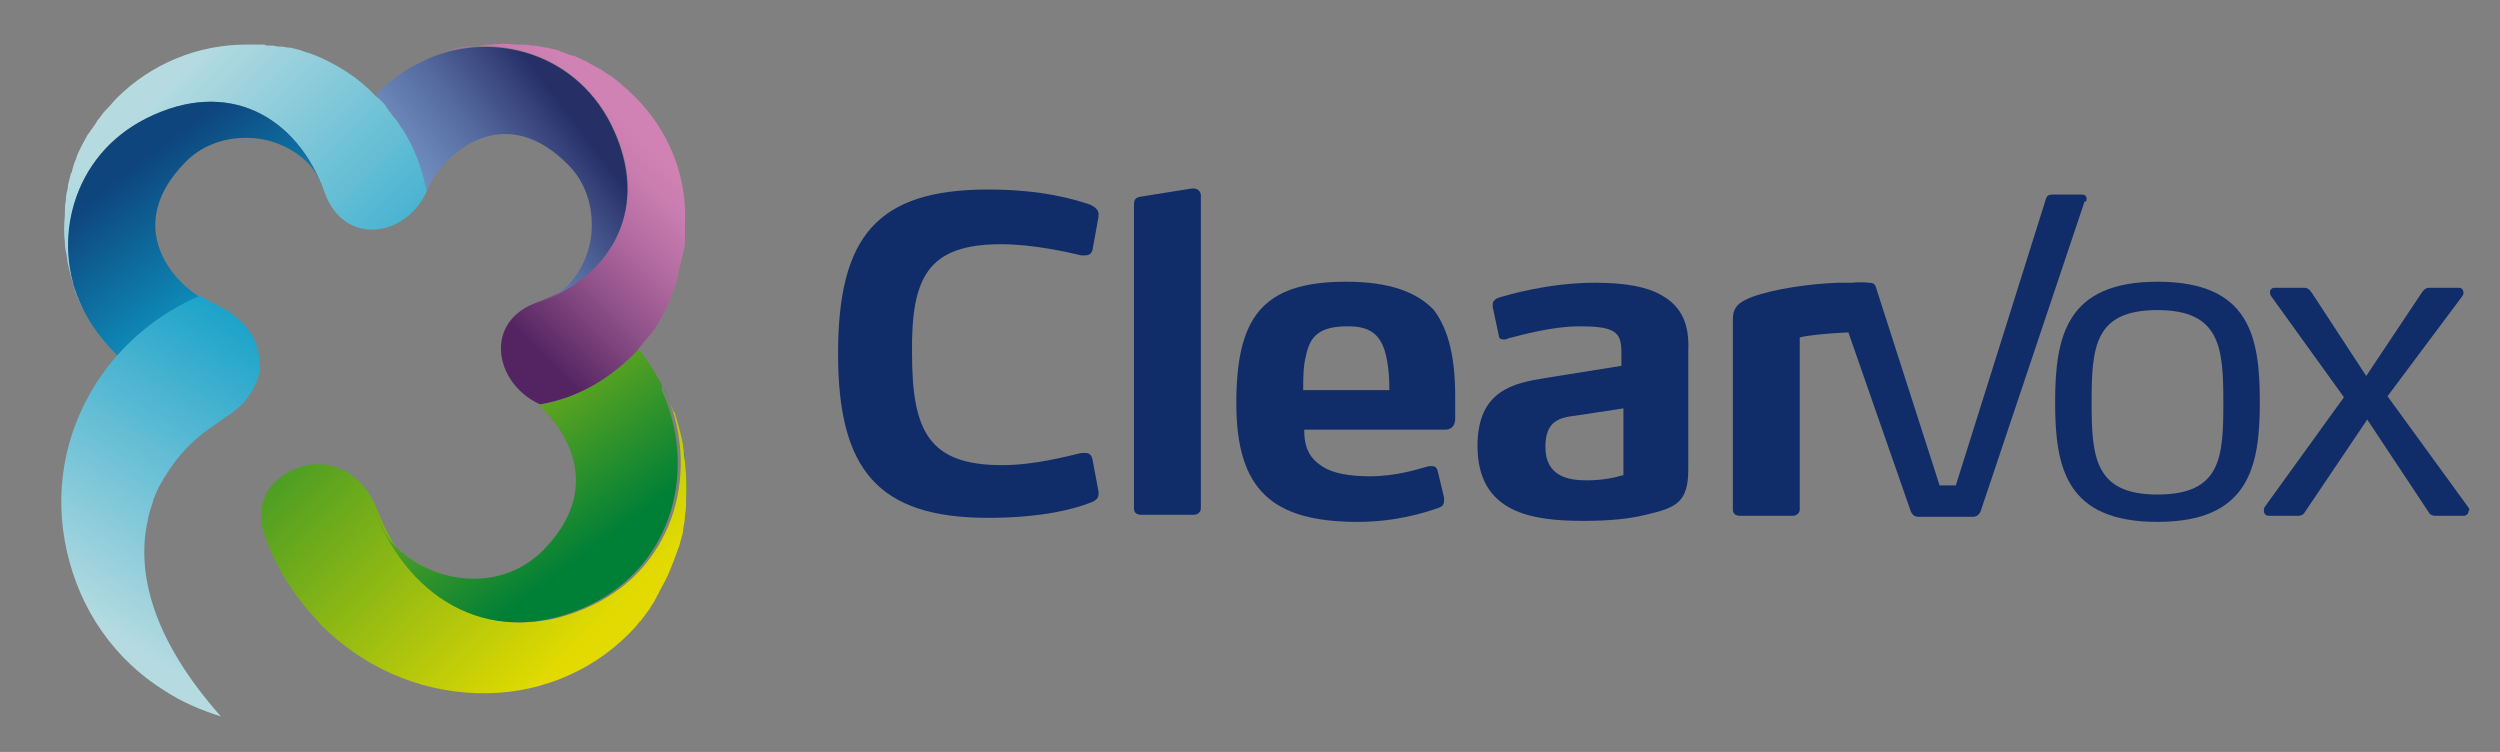
<svg xmlns="http://www.w3.org/2000/svg" xmlns:xlink="http://www.w3.org/1999/xlink" x="0px" y="0px"
	 viewBox="0 0 246.7 74.2" style="enable-background:new 0 0 246.7 74.2;" xml:space="preserve">
<rect x="0" y="0" width="246.7" height="74.2" fill="#808080" stroke="none"/>
<style type="text/css">
	.st0{fill:url(#SVGID_1_);}
	.st1{fill:url(#SVGID_00000013157442340996788800000009826637437431505798_);}
	.st2{fill:url(#SVGID_00000080199932450314254390000001865039008206859692_);}
	.st3{fill:url(#SVGID_00000127743159120518690340000005183259914518752663_);}
	.st4{fill:url(#SVGID_00000063634818642441203360000017717388418922243515_);}
	.st5{fill:url(#SVGID_00000163758555974652719510000006617396349673397928_);}
	.st6{fill:url(#SVGID_00000129904954555756043890000010362382337214702215_);}
	.st7{fill:url(#SVGID_00000098220772312413464160000000879759803390560183_);}
	.st8{fill:url(#SVGID_00000162312311833073286560000009007045386067694776_);}
	.st9{fill:url(#SVGID_00000000187404649208486010000016469828521118591155_);}
	.st10{fill:url(#SVGID_00000157302647889566260860000017741546920105941935_);}
	.st11{fill:url(#SVGID_00000092456772707784437990000004650074971766614175_);}
	.st12{fill:url(#SVGID_00000060724393786422432370000017044331504407370129_);}
	.st13{fill:url(#SVGID_00000127032911148799038660000010239527116885564078_);}
	.st14{fill:url(#SVGID_00000031917541815058861680000011108225705833426569_);}
	.st15{fill:url(#SVGID_00000019667492678339862770000013658420224756606886_);}
	.st16{fill:url(#SVGID_00000088120357651796183490000013252695468073076652_);}
	.st17{fill:url(#SVGID_00000115501123407258168000000012726876762119942536_);}
	.st18{fill:url(#SVGID_00000136385194084798229140000017705704485357020089_);}
	.st19{fill:url(#SVGID_00000148631884405577283280000013995422501485851009_);}
	.st20{fill:url(#SVGID_00000002358767808018589410000009935823608307654297_);}
	.st21{fill:url(#SVGID_00000057829750160780785320000003348406977382883238_);}
	.st22{fill:url(#SVGID_00000011001446692347216460000006816732268125802397_);}
	.st23{fill:url(#SVGID_00000005979578177462485860000013986739948527259312_);}
	.st24{fill:url(#SVGID_00000093135100372812731550000001908897784076722075_);}
	.st25{fill:url(#SVGID_00000103950154511866084430000017851625245078663844_);}
	.st26{fill:url(#SVGID_00000008835177548446019510000011021647962300629907_);}
	.st27{fill:url(#SVGID_00000101091756592002592890000013004654528958869139_);}
	.st28{fill:url(#SVGID_00000072247107872798373990000005078722846132272829_);}
	.st29{fill:url(#SVGID_00000113348961053095950350000011622021293380687781_);}
	.st30{fill:url(#SVGID_00000160159670138323051650000005576008190566133165_);}
	.st31{fill:url(#SVGID_00000022524383072113353520000014123735252890787773_);}
	.st32{fill:none;}
	.st33{fill:url(#SVGID_00000128483011231552407780000010978538274640816560_);}
	.st34{fill:url(#SVGID_00000165949995817935757780000005683088177261130902_);}
	.st35{fill:url(#SVGID_00000062183447187353697140000001694007061944042391_);}
	.st36{fill:url(#SVGID_00000144321799787953603190000017890041515798800517_);}
	.st37{fill:url(#SVGID_00000170968637050524831240000013332004400311119762_);}
	.st38{fill:#FFFFFF;}
	.st39{fill:url(#SVGID_00000026880797726279987450000014930124686290564538_);}
	.st40{fill:#102D69;}
</style>
<g>
	<g>
		<g>
			
				<linearGradient id="SVGID_1_" gradientUnits="userSpaceOnUse" x1="880.715" y1="4161.25" x2="884.577" y2="4133.391" gradientTransform="matrix(-0.835 0.835 -0.887 -0.887 4469.408 2977.623)">
				<stop  offset="0" style="stop-color:#E2DA00"/>
				<stop  offset="1" style="stop-color:#007F36"/>
			</linearGradient>
			<path class="st0" d="M67.3,52.3c-0.1,0.5-0.2,1-0.4,1.5C67.1,53.3,67.2,52.8,67.3,52.3z"/>
			
				<linearGradient id="SVGID_00000031905764483934705850000004024315229551087516_" gradientUnits="userSpaceOnUse" x1="885.495" y1="4162.17" x2="889.386" y2="4134.094" gradientTransform="matrix(-0.835 0.835 -0.887 -0.887 4469.408 2977.623)">
				<stop  offset="0" style="stop-color:#E2DA00"/>
				<stop  offset="1" style="stop-color:#007F36"/>
			</linearGradient>
			<path style="fill:url(#SVGID_00000031905764483934705850000004024315229551087516_);" d="M64.9,58.5c-0.2,0.4-0.5,0.8-0.7,1.2
				C64.4,59.3,64.7,58.9,64.9,58.5z"/>
			
				<linearGradient id="SVGID_00000014601294151541364750000011300144963860487870_" gradientUnits="userSpaceOnUse" x1="884.279" y1="4161.695" x2="888.135" y2="4133.878" gradientTransform="matrix(-0.835 0.835 -0.887 -0.887 4469.408 2977.623)">
				<stop  offset="0" style="stop-color:#E2DA00"/>
				<stop  offset="1" style="stop-color:#007F36"/>
			</linearGradient>
			<path style="fill:url(#SVGID_00000014601294151541364750000011300144963860487870_);" d="M65.7,57c-0.2,0.4-0.4,0.9-0.7,1.3
				C65.3,57.9,65.5,57.5,65.7,57z"/>
			
				<linearGradient id="SVGID_00000095306382079982901940000011824727915018915750_" gradientUnits="userSpaceOnUse" x1="879.652" y1="4161.182" x2="883.524" y2="4133.248" gradientTransform="matrix(-0.835 0.835 -0.887 -0.887 4469.408 2977.623)">
				<stop  offset="0" style="stop-color:#E2DA00"/>
				<stop  offset="1" style="stop-color:#007F36"/>
			</linearGradient>
			<path style="fill:url(#SVGID_00000095306382079982901940000011824727915018915750_);" d="M67.6,50.6c-0.1,0.5-0.1,1-0.2,1.5
				C67.4,51.6,67.5,51.1,67.6,50.6z"/>
			
				<linearGradient id="SVGID_00000160887981477264845670000011012402787423365033_" gradientUnits="userSpaceOnUse" x1="908.749" y1="4165.185" x2="912.62" y2="4137.253" gradientTransform="matrix(-0.835 0.835 -0.887 -0.887 4469.408 2977.623)">
				<stop  offset="0" style="stop-color:#E2DA00"/>
				<stop  offset="1" style="stop-color:#007F36"/>
			</linearGradient>
			<path style="fill:url(#SVGID_00000160887981477264845670000011012402787423365033_);" d="M31.5,61.5c-0.2-0.2-0.4-0.4-0.6-0.7
				C31.1,61.1,31.3,61.3,31.5,61.5z"/>
			
				<linearGradient id="SVGID_00000049922227069196065260000005370449193386489767_" gradientUnits="userSpaceOnUse" x1="878.744" y1="4160.969" x2="882.605" y2="4133.118" gradientTransform="matrix(-0.835 0.835 -0.887 -0.887 4469.408 2977.623)">
				<stop  offset="0" style="stop-color:#E2DA00"/>
				<stop  offset="1" style="stop-color:#007F36"/>
			</linearGradient>
			<path style="fill:url(#SVGID_00000049922227069196065260000005370449193386489767_);" d="M67.7,49.1c0,0.5-0.1,1-0.1,1.5
				C67.6,50.1,67.7,49.6,67.7,49.1z"/>
			
				<linearGradient id="SVGID_00000070078719047205417070000017255820156957646722_" gradientUnits="userSpaceOnUse" x1="875.412" y1="4160.498" x2="879.271" y2="4132.659" gradientTransform="matrix(-0.835 0.835 -0.887 -0.887 4469.408 2977.623)">
				<stop  offset="0" style="stop-color:#E2DA00"/>
				<stop  offset="1" style="stop-color:#007F36"/>
			</linearGradient>
			<path style="fill:url(#SVGID_00000070078719047205417070000017255820156957646722_);" d="M66.5,40.8c0.4,1,0.6,2.1,0.8,3.1
				C67.1,42.9,66.9,41.8,66.5,40.8z"/>
			
				<linearGradient id="SVGID_00000178188494057080659430000004360811085215827856_" gradientUnits="userSpaceOnUse" x1="876.285" y1="4160.683" x2="880.154" y2="4132.771" gradientTransform="matrix(-0.835 0.835 -0.887 -0.887 4469.408 2977.623)">
				<stop  offset="0" style="stop-color:#E2DA00"/>
				<stop  offset="1" style="stop-color:#007F36"/>
			</linearGradient>
			<path style="fill:url(#SVGID_00000178188494057080659430000004360811085215827856_);" d="M67.4,44c0.1,0.5,0.2,1.1,0.2,1.6
				C67.5,45.1,67.5,44.6,67.4,44z"/>
			
				<linearGradient id="SVGID_00000097500825942728483810000000521280847778597260_" gradientUnits="userSpaceOnUse" x1="882.422" y1="4161.523" x2="886.289" y2="4133.631" gradientTransform="matrix(-0.835 0.835 -0.887 -0.887 4469.408 2977.623)">
				<stop  offset="0" style="stop-color:#E2DA00"/>
				<stop  offset="1" style="stop-color:#007F36"/>
			</linearGradient>
			<path style="fill:url(#SVGID_00000097500825942728483810000000521280847778597260_);" d="M66.9,54c-0.3,1-0.6,1.9-1.1,2.8
				C66.3,55.9,66.6,54.9,66.9,54z"/>
			
				<linearGradient id="SVGID_00000138570267902907105480000012746532352336614041_" gradientUnits="userSpaceOnUse" x1="877.438" y1="4160.786" x2="881.299" y2="4132.936" gradientTransform="matrix(-0.835 0.835 -0.887 -0.887 4469.408 2977.623)">
				<stop  offset="0" style="stop-color:#E2DA00"/>
				<stop  offset="1" style="stop-color:#007F36"/>
			</linearGradient>
			<path style="fill:url(#SVGID_00000138570267902907105480000012746532352336614041_);" d="M67.7,48.9c0-1.1,0-2.1-0.1-3.2
				C67.7,46.8,67.8,47.8,67.7,48.9z"/>
			
				<linearGradient id="SVGID_00000031198645258463091290000012158806527400097198_" gradientUnits="userSpaceOnUse" x1="874.519" y1="4160.393" x2="878.381" y2="4132.533" gradientTransform="matrix(-0.835 0.835 -0.887 -0.887 4469.408 2977.623)">
				<stop  offset="0" style="stop-color:#E2DA00"/>
				<stop  offset="1" style="stop-color:#007F36"/>
			</linearGradient>
			<path style="fill:url(#SVGID_00000031198645258463091290000012158806527400097198_);" d="M66.5,40.7c-0.4-1-0.8-2-1.3-3
				c0.1,0.2,0.2,0.5,0.4,0.7C65.9,39.2,66.2,39.9,66.5,40.7z"/>
			
				<linearGradient id="SVGID_00000031176512672287242850000005217059019148713091_" gradientUnits="userSpaceOnUse" x1="888.329" y1="4162.464" x2="892.209" y2="4134.474" gradientTransform="matrix(-0.835 0.835 -0.887 -0.887 4469.408 2977.623)">
				<stop  offset="0" style="stop-color:#E2DA00"/>
				<stop  offset="1" style="stop-color:#007F36"/>
			</linearGradient>
			<path style="fill:url(#SVGID_00000031176512672287242850000005217059019148713091_);" d="M61.9,62.4c0.4-0.4,0.7-0.7,1-1.1
				C62.6,61.7,62.3,62,61.9,62.4z"/>
			
				<linearGradient id="SVGID_00000097471247149385240700000012542881892980368567_" gradientUnits="userSpaceOnUse" x1="886.88" y1="4161.942" x2="890.723" y2="4134.219" gradientTransform="matrix(-0.835 0.835 -0.887 -0.887 4469.408 2977.623)">
				<stop  offset="0" style="stop-color:#E2DA00"/>
				<stop  offset="1" style="stop-color:#007F36"/>
			</linearGradient>
			<path style="fill:url(#SVGID_00000097471247149385240700000012542881892980368567_);" d="M64.1,59.9c-0.3,0.4-0.6,0.8-0.9,1.2
				C63.5,60.7,63.8,60.3,64.1,59.9z"/>
			
				<linearGradient id="SVGID_00000033331507156920384140000013652531454864613561_" gradientUnits="userSpaceOnUse" x1="880.131" y1="4131.193" x2="880.242" y2="4168.563" gradientTransform="matrix(-0.835 0.835 -0.887 -0.887 4469.408 2977.623)">
				<stop  offset="0" style="stop-color:#E2DA00"/>
				<stop  offset="1" style="stop-color:#007F36"/>
			</linearGradient>
			<path style="fill:url(#SVGID_00000033331507156920384140000013652531454864613561_);" d="M67.6,45.6c0,0,0,0.1,0,0.1
				C67.6,45.7,67.6,45.6,67.6,45.6z"/>
			
				<linearGradient id="SVGID_00000072255489610610474020000005097620926070792081_" gradientUnits="userSpaceOnUse" x1="887.98" y1="4131.139" x2="888.089" y2="4167.88" gradientTransform="matrix(-0.835 0.835 -0.887 -0.887 4469.408 2977.623)">
				<stop  offset="0" style="stop-color:#E2DA00"/>
				<stop  offset="1" style="stop-color:#007F36"/>
			</linearGradient>
			<path style="fill:url(#SVGID_00000072255489610610474020000005097620926070792081_);" d="M65.8,56.8c0,0.1-0.1,0.2-0.1,0.2
				C65.8,57,65.8,56.9,65.8,56.8z"/>
			
				<linearGradient id="SVGID_00000069392554572217864090000011941730018421012919_" gradientUnits="userSpaceOnUse" x1="879.271" y1="4131.206" x2="879.382" y2="4168.537" gradientTransform="matrix(-0.835 0.835 -0.887 -0.887 4469.408 2977.623)">
				<stop  offset="0" style="stop-color:#E2DA00"/>
				<stop  offset="1" style="stop-color:#007F36"/>
			</linearGradient>
			<path style="fill:url(#SVGID_00000069392554572217864090000011941730018421012919_);" d="M67.3,43.9C67.4,44,67.4,44,67.3,43.9
				C67.4,44,67.4,44,67.3,43.9z"/>
			
				<linearGradient id="SVGID_00000096742555580306811700000008926221467235781041_" gradientUnits="userSpaceOnUse" x1="876.784" y1="4131.447" x2="876.893" y2="4167.977" gradientTransform="matrix(-0.835 0.835 -0.887 -0.887 4469.408 2977.623)">
				<stop  offset="0" style="stop-color:#E2DA00"/>
				<stop  offset="1" style="stop-color:#007F36"/>
			</linearGradient>
			<path style="fill:url(#SVGID_00000096742555580306811700000008926221467235781041_);" d="M65.1,37.6
				C65.1,37.6,65.1,37.6,65.1,37.6C65.2,37.7,65.2,37.7,65.1,37.6C65.1,37.6,65.1,37.6,65.1,37.6z"/>
			
				<linearGradient id="SVGID_00000111158982387698024530000003382503012093012900_" gradientUnits="userSpaceOnUse" x1="877.839" y1="4131.004" x2="877.953" y2="4169.385" gradientTransform="matrix(-0.835 0.835 -0.887 -0.887 4469.408 2977.623)">
				<stop  offset="0" style="stop-color:#E2DA00"/>
				<stop  offset="1" style="stop-color:#007F36"/>
			</linearGradient>
			<path style="fill:url(#SVGID_00000111158982387698024530000003382503012093012900_);" d="M66.5,40.7c0,0,0,0.1,0.1,0.1
				C66.5,40.8,66.5,40.7,66.5,40.7z"/>
			
				<linearGradient id="SVGID_00000111180274701696069230000010533166679974177957_" gradientUnits="userSpaceOnUse" x1="882.05" y1="4131.173" x2="882.162" y2="4168.721" gradientTransform="matrix(-0.835 0.835 -0.887 -0.887 4469.408 2977.623)">
				<stop  offset="0" style="stop-color:#E2DA00"/>
				<stop  offset="1" style="stop-color:#007F36"/>
			</linearGradient>
			<path style="fill:url(#SVGID_00000111180274701696069230000010533166679974177957_);" d="M67.7,48.9c0,0.1,0,0.1,0,0.2
				C67.7,49,67.7,48.9,67.7,48.9z"/>
			
				<linearGradient id="SVGID_00000013167783941428088360000008040777052778984593_" gradientUnits="userSpaceOnUse" x1="889.366" y1="4131.112" x2="889.474" y2="4167.381" gradientTransform="matrix(-0.835 0.835 -0.887 -0.887 4469.408 2977.623)">
				<stop  offset="0" style="stop-color:#E2DA00"/>
				<stop  offset="1" style="stop-color:#007F36"/>
			</linearGradient>
			<path style="fill:url(#SVGID_00000013167783941428088360000008040777052778984593_);" d="M65,58.3c0,0.1-0.1,0.1-0.1,0.2
				C65,58.5,65,58.4,65,58.3z"/>
			
				<linearGradient id="SVGID_00000179618942557650269290000015834171798630192831_" gradientUnits="userSpaceOnUse" x1="885.456" y1="4131.167" x2="885.568" y2="4168.724" gradientTransform="matrix(-0.835 0.835 -0.887 -0.887 4469.408 2977.623)">
				<stop  offset="0" style="stop-color:#E2DA00"/>
				<stop  offset="1" style="stop-color:#007F36"/>
			</linearGradient>
			<path style="fill:url(#SVGID_00000179618942557650269290000015834171798630192831_);" d="M67,53.8c0,0.1,0,0.1-0.1,0.2
				C66.9,53.9,66.9,53.8,67,53.8z"/>
			
				<linearGradient id="SVGID_00000101102421749898372770000009186892743091292093_" gradientUnits="userSpaceOnUse" x1="890.687" y1="4131.173" x2="890.799" y2="4169.1" gradientTransform="matrix(-0.835 0.835 -0.887 -0.887 4469.408 2977.623)">
				<stop  offset="0" style="stop-color:#E2DA00"/>
				<stop  offset="1" style="stop-color:#007F36"/>
			</linearGradient>
			<path style="fill:url(#SVGID_00000101102421749898372770000009186892743091292093_);" d="M64.2,59.7c0,0.1-0.1,0.1-0.1,0.2
				C64.1,59.8,64.1,59.7,64.2,59.7z"/>
			
				<linearGradient id="SVGID_00000129176997045758854070000004089411724093373098_" gradientUnits="userSpaceOnUse" x1="892.158" y1="4131.182" x2="892.272" y2="4169.322" gradientTransform="matrix(-0.835 0.835 -0.887 -0.887 4469.408 2977.623)">
				<stop  offset="0" style="stop-color:#E2DA00"/>
				<stop  offset="1" style="stop-color:#007F36"/>
			</linearGradient>
			<path style="fill:url(#SVGID_00000129176997045758854070000004089411724093373098_);" d="M63.1,61c-0.1,0.1-0.1,0.2-0.2,0.2
				C63,61.2,63.1,61.1,63.1,61z"/>
			
				<linearGradient id="SVGID_00000131338586109769124240000015110479294361719209_" gradientUnits="userSpaceOnUse" x1="884.232" y1="4131.179" x2="884.343" y2="4168.2" gradientTransform="matrix(-0.835 0.835 -0.887 -0.887 4469.408 2977.623)">
				<stop  offset="0" style="stop-color:#E2DA00"/>
				<stop  offset="1" style="stop-color:#007F36"/>
			</linearGradient>
			<path style="fill:url(#SVGID_00000131338586109769124240000015110479294361719209_);" d="M67.3,52.1c0,0.1,0,0.1,0,0.2
				C67.3,52.2,67.3,52.2,67.3,52.1z"/>
			
				<linearGradient id="SVGID_00000015332005563536040180000010110563203134360991_" gradientUnits="userSpaceOnUse" x1="883.124" y1="4131.289" x2="883.227" y2="4165.862" gradientTransform="matrix(-0.835 0.835 -0.887 -0.887 4469.408 2977.623)">
				<stop  offset="0" style="stop-color:#E2DA00"/>
				<stop  offset="1" style="stop-color:#007F36"/>
			</linearGradient>
			<path style="fill:url(#SVGID_00000015332005563536040180000010110563203134360991_);" d="M67.6,50.6
				C67.6,50.6,67.6,50.6,67.6,50.6C67.6,50.6,67.6,50.6,67.6,50.6z"/>
			
				<linearGradient id="SVGID_00000132810093461594829660000000335734532725852601_" gradientUnits="userSpaceOnUse" x1="874.256" y1="4160.364" x2="878.119" y2="4132.495" gradientTransform="matrix(-0.835 0.835 -0.887 -0.887 4469.408 2977.623)">
				<stop  offset="0" style="stop-color:#E2DA00"/>
				<stop  offset="1" style="stop-color:#007F36"/>
			</linearGradient>
			<path style="fill:url(#SVGID_00000132810093461594829660000000335734532725852601_);" d="M65.2,37.7
				C65.2,37.7,65.2,37.7,65.2,37.7c0.1,0.2,0.2,0.5,0.4,0.7C65.4,38.2,65.3,37.9,65.2,37.7z"/>
			
				<linearGradient id="SVGID_00000119088614188237141550000011136106997452437662_" gradientUnits="userSpaceOnUse" x1="876.91" y1="4131.197" x2="877.022" y2="4168.656" gradientTransform="matrix(-0.835 0.835 -0.887 -0.887 4469.408 2977.623)">
				<stop  offset="0" style="stop-color:#E2DA00"/>
				<stop  offset="1" style="stop-color:#007F36"/>
			</linearGradient>
			<path style="fill:url(#SVGID_00000119088614188237141550000011136106997452437662_);" d="M65.2,37.7
				C65.2,37.7,65.2,37.7,65.2,37.7c0.1,0.2,0.2,0.5,0.4,0.7C65.4,38.2,65.3,37.9,65.2,37.7z"/>
			
				<linearGradient id="SVGID_00000106842047089939850030000005958138154683598222_" gradientUnits="userSpaceOnUse" x1="59.654" y1="61.045" x2="24.712" y2="26.298">
				<stop  offset="0" style="stop-color:#E2DA00"/>
				<stop  offset="1" style="stop-color:#007F36"/>
			</linearGradient>
			<path style="fill:url(#SVGID_00000106842047089939850030000005958138154683598222_);" d="M67.6,45.7c0,0,0-0.1,0-0.1
				c-0.1-0.5-0.1-1.1-0.2-1.6c0,0,0-0.1,0-0.1c-0.2-1.1-0.5-2.1-0.8-3.1c0-0.1,0-0.1-0.1-0.1c-0.3-0.8-0.6-1.5-0.9-2.2
				c3.5,7.6,1.2,17.2-7.1,21.2c-9.4,4.5-17.7-0.3-21.2-9.2c-2-5.4-7.2-5.8-10.2-2.9c-0.5,0.5-1.9,2.2-1.1,4.9c1,3,2.7,5.9,5,8.4
				c0.2,0.2,0.4,0.4,0.6,0.7c4.2,4.2,9.6,6.6,15.4,6.8c5.7,0.2,11.1-1.9,15-5.8c0.4-0.4,0.7-0.7,1-1.1c0.1-0.1,0.1-0.2,0.2-0.2
				c0.3-0.4,0.6-0.8,0.9-1.2c0-0.1,0.1-0.1,0.1-0.2c0.3-0.4,0.5-0.8,0.7-1.2c0,0,0.1-0.1,0.1-0.2c0.2-0.4,0.5-0.9,0.7-1.3
				c0-0.1,0.1-0.2,0.1-0.2c0.4-0.9,0.8-1.9,1.1-2.8c0-0.1,0-0.1,0.1-0.2c0.1-0.5,0.3-1,0.4-1.5c0-0.1,0-0.1,0-0.2
				c0.1-0.5,0.2-1,0.2-1.5c0,0,0,0,0,0c0.1-0.5,0.1-1,0.1-1.5c0-0.1,0-0.1,0-0.2C67.8,47.8,67.7,46.8,67.6,45.7z"/>
		</g>
		
			<linearGradient id="SVGID_00000026140903980937256890000018022812810347072191_" gradientUnits="userSpaceOnUse" x1="886.939" y1="4162.117" x2="890.802" y2="4134.253" gradientTransform="matrix(-0.835 0.835 -0.887 -0.887 4469.408 2977.623)">
			<stop  offset="0" style="stop-color:#E2DA00"/>
			<stop  offset="1" style="stop-color:#007F36"/>
		</linearGradient>
		<path style="fill:url(#SVGID_00000026140903980937256890000018022812810347072191_);" d="M65.1,37.6c-0.6-1.1-1.3-2.2-2.1-3.2
			c-0.2,0.2-0.3,0.4-0.5,0.6c-2.7,2.7-5.8,4.3-9.3,5l0,0c3.3,3.1,6,8.6,0.4,14.3c-1.9,1.9-4.4,2.9-7.2,2.8c-2.7-0.1-5.4-1.2-7.4-3.2
			c-1-1-1.4-2.2-2-3.4c3.5,8.9,11.8,13.7,21.2,9.2c8.3-4,10.6-13.5,7.1-21.2C65.4,38.2,65.3,37.9,65.1,37.6z"/>
		
			<linearGradient id="SVGID_00000041282515264626140320000009871363018815561919_" gradientUnits="userSpaceOnUse" x1="61.293" y1="11.246" x2="31.721" y2="40.994">
			<stop  offset="0" style="stop-color:#D182B4"/>
			<stop  offset="7.541162e-02" style="stop-color:#C97CAF"/>
			<stop  offset="0.194" style="stop-color:#B26BA0"/>
			<stop  offset="0.34" style="stop-color:#8E5088"/>
			<stop  offset="0.507" style="stop-color:#5C2B67"/>
			<stop  offset="0.534" style="stop-color:#532461"/>
		</linearGradient>
		<path style="fill:url(#SVGID_00000041282515264626140320000009871363018815561919_);" d="M62.5,9.4c-0.3-0.3-0.6-0.6-1-0.9
			c-0.1-0.1-0.1-0.1-0.2-0.2c-0.3-0.3-0.7-0.5-1-0.8c-0.1,0-0.1-0.1-0.2-0.1c-0.3-0.2-0.6-0.4-0.9-0.6c-0.1,0-0.1-0.1-0.2-0.1
			c-0.4-0.2-0.7-0.4-1.1-0.6C57.9,6,57.8,6,57.7,6c-0.4-0.2-0.8-0.4-1.1-0.5c0,0,0,0-0.1,0c-0.4-0.1-0.8-0.3-1.1-0.4
			c-0.1,0-0.2,0-0.2-0.1c-0.4-0.1-0.8-0.2-1.2-0.3c-0.1,0-0.1,0-0.2,0c-0.4-0.1-0.8-0.2-1.2-0.2c0,0-0.1,0-0.1,0
			c-0.4-0.1-0.8-0.1-1.3-0.1c-0.1,0-0.1,0-0.2,0c-0.9-0.1-1.7-0.1-2.6,0c0,0-0.1,0-0.1,0c-0.4,0-0.9,0.1-1.3,0.2c0,0-0.1,0-0.1,0
			C46,4.5,45.1,4.7,44.2,5c0,0-0.1,0-0.1,0c-0.9,0.3-1.7,0.6-2.5,1c0,0,0,0,0,0c6.4-3.2,15-1.1,18.7,6.2c4.1,8,0.2,14.9-7.2,17.6
			c-5.5,1.9-4.3,8.1,0.2,10.1l0,0c3.5-0.6,6.6-2.3,9.3-5c0.2-0.2,0.4-0.4,0.5-0.6c0.2-0.2,0.3-0.4,0.5-0.6c0,0,0-0.1,0.1-0.1
			c0.1-0.2,0.3-0.4,0.4-0.5c0,0,0.1-0.1,0.1-0.1c0.1-0.2,0.3-0.4,0.4-0.5c0-0.1,0.1-0.1,0.1-0.2c0.1-0.2,0.2-0.3,0.3-0.5
			c0-0.1,0.1-0.1,0.1-0.2c0.1-0.2,0.2-0.3,0.3-0.5c0-0.1,0.1-0.2,0.1-0.2c0.1-0.2,0.2-0.3,0.3-0.5c0-0.1,0.1-0.2,0.1-0.3
			c0.1-0.2,0.2-0.3,0.2-0.5c0-0.1,0.1-0.2,0.1-0.3c0.1-0.2,0.1-0.3,0.2-0.5c0-0.1,0.1-0.2,0.1-0.3c0.1-0.2,0.1-0.3,0.2-0.5
			c0-0.1,0.1-0.2,0.1-0.4c0-0.1,0.1-0.3,0.1-0.5c0-0.1,0.1-0.3,0.1-0.4c0-0.1,0.1-0.3,0.1-0.4c0-0.1,0.1-0.3,0.1-0.4
			c0-0.1,0.1-0.3,0.1-0.4c0-0.2,0.1-0.3,0.1-0.4c0-0.1,0-0.3,0.1-0.4c0-0.2,0-0.3,0.1-0.5c0-0.1,0-0.2,0-0.4c0-0.2,0-0.4,0-0.6
			c0-0.1,0-0.2,0-0.3c0-0.3,0-0.6,0-0.9C67.8,17.4,66,12.8,62.5,9.4z"/>
		
			<linearGradient id="SVGID_00000142892489394890583650000012897969300698783935_" gradientUnits="userSpaceOnUse" x1="-1528.249" y1="2631.896" x2="-1523.532" y2="2597.864" gradientTransform="matrix(0.707 0.707 -0.707 0.707 2970.219 -747.937)">
			<stop  offset="0.117" style="stop-color:#88ACDB"/>
			<stop  offset="0.271" style="stop-color:#85A8D7"/>
			<stop  offset="0.43" style="stop-color:#7B9CCC"/>
			<stop  offset="0.591" style="stop-color:#6B87B9"/>
			<stop  offset="0.754" style="stop-color:#556A9E"/>
			<stop  offset="0.916" style="stop-color:#38457C"/>
			<stop  offset="1" style="stop-color:#272F67"/>
		</linearGradient>
		<path style="fill:url(#SVGID_00000142892489394890583650000012897969300698783935_);" d="M60.3,12.3C56.6,4.9,48,2.9,41.6,6.1
			C39.9,6.9,38.4,8,37,9.4c0,0,0,0,0.1,0c2.7,2.7,4.3,6,5,9.5l0,0c1.2-3.2,7.2-9.3,13.8-2.8c1.7,1.6,2.5,3.8,2.5,6.1
			c0,2.3-0.9,4.5-2.5,6.1c-0.8,0.8-1.8,1.2-2.8,1.6C60.5,27.2,64.3,20.4,60.3,12.3z"/>
		
			<linearGradient id="SVGID_00000065066315414278067020000000718503547538430141_" gradientUnits="userSpaceOnUse" x1="13.744" y1="11.071" x2="51.311" y2="48.416">
			<stop  offset="0" style="stop-color:#B5DBE1"/>
			<stop  offset="0.767" style="stop-color:#0E9EC8"/>
			<stop  offset="1" style="stop-color:#0E457D"/>
		</linearGradient>
		<path style="fill:url(#SVGID_00000065066315414278067020000000718503547538430141_);" d="M42.1,18.9c-0.4-2.2-1.2-4.3-2.4-6.2
			c0,0-0.1-0.1-0.1-0.1c-0.2-0.3-0.4-0.7-0.7-1c-0.1-0.1-0.2-0.3-0.3-0.4c-0.2-0.2-0.3-0.4-0.5-0.7c-0.3-0.4-0.6-0.7-1-1
			c0,0-0.1,0-0.1-0.1c-0.2-0.2-0.4-0.4-0.6-0.6l0,0c-1.5-1.4-3.3-2.5-5.2-3.3c0,0,0,0,0,0c-0.3-0.1-0.5-0.2-0.8-0.3c0,0-0.1,0-0.1,0
			C30,5.1,29.8,5,29.5,4.9c0,0-0.1,0-0.1,0c-0.2-0.1-0.5-0.1-0.7-0.2c-0.1,0-0.1,0-0.2,0c-0.2,0-0.5-0.1-0.7-0.1c-0.1,0-0.2,0-0.3,0
			c-0.2,0-0.4-0.1-0.6-0.1c-0.1,0-0.2,0-0.3,0c-0.2,0-0.4,0-0.5-0.1c-0.2,0-0.3,0-0.5,0c-0.1,0-0.2,0-0.4,0c-0.3,0-0.6,0-0.9,0
			c-4.8,0-9.4,1.9-12.8,5.3c-0.3,0.3-0.6,0.7-0.9,1c-0.1,0.1-0.1,0.1-0.2,0.2c-0.3,0.3-0.5,0.7-0.8,1c0,0.1-0.1,0.1-0.1,0.2
			c-0.2,0.3-0.5,0.7-0.7,1c0,0.1-0.1,0.1-0.1,0.1c-0.2,0.4-0.4,0.7-0.6,1.1c0,0.1-0.1,0.1-0.1,0.2c-0.2,0.4-0.4,0.8-0.5,1.2l0,0
			c-0.2,0.4-0.3,0.8-0.4,1.2c0,0.1,0,0.1-0.1,0.2c-0.1,0.4-0.2,0.8-0.3,1.2c0,0.1,0,0.1,0,0.2c-0.1,0.4-0.2,0.8-0.2,1.2
			c0,0,0,0,0,0.1c-0.1,0.4-0.1,0.9-0.1,1.3c0,0.1,0,0.1,0,0.2c-0.1,0.9-0.1,1.8,0,2.6c0,0,0,0.1,0,0.1c0,0.4,0.1,0.9,0.2,1.3
			c0,0,0,0.1,0,0.1c0.1,0.9,0.4,1.8,0.6,2.6c0,0,0,0,0,0.1c0.3,0.9,0.6,1.7,1.1,2.6C5,24,7,15.4,14.4,11.7
			c8.1-4.1,14.9-0.2,17.6,7.2C33.9,24.4,40.1,23.4,42.1,18.9L42.1,18.9z"/>
		<g>
			<path class="st32" d="M25.6,36c0,0.1,0,0.2,0,0.3C25.6,36.2,25.6,36.1,25.6,36z"/>
			<g>
				
					<linearGradient id="SVGID_00000058551826760535732270000017706024739538833593_" gradientUnits="userSpaceOnUse" x1="60.986" y1="229.468" x2="65.705" y2="195.419" gradientTransform="matrix(0.707 -0.707 0.707 0.707 -170.824 -75.741)">
					<stop  offset="0" style="stop-color:#B9DDE1"/>
					<stop  offset="0.466" style="stop-color:#0E9EC8"/>
					<stop  offset="1" style="stop-color:#0E457D"/>
				</linearGradient>
				<path style="fill:url(#SVGID_00000058551826760535732270000017706024739538833593_);" d="M24.3,13.6c2.3,0,4.5,0.9,6.1,2.5
					c0.8,0.8,1.2,1.8,1.6,2.8c-2.7-7.4-9.5-11.3-17.6-7.2C7.1,15.4,5,23.9,8.1,30.3c0.8,1.7,2,3.3,3.4,4.7c0,0,0.1,0.1,0.1,0.1
					c2.3-2.6,5.1-4.6,8.1-5.8l0,0c-3.2-2-7.2-7.3-1.5-13.2C19.8,14.4,22,13.6,24.3,13.6z"/>
				
					<linearGradient id="SVGID_00000173158003792371037530000002314532895954536879_" gradientUnits="userSpaceOnUse" x1="47.848" y1="228.324" x2="52.687" y2="193.411" gradientTransform="matrix(0.707 -0.707 0.707 0.707 -170.824 -75.741)">
					<stop  offset="0" style="stop-color:#B5DBE1"/>
					<stop  offset="0.466" style="stop-color:#009DCA"/>
					<stop  offset="1" style="stop-color:#0B457C"/>
				</linearGradient>
				<path style="fill:url(#SVGID_00000173158003792371037530000002314532895954536879_);" d="M8.2,30.4c0,0,0-0.1,0-0.1
					c0,0,0,0,0-0.1C8.1,30.3,8.2,30.3,8.2,30.4z"/>
				
					<linearGradient id="SVGID_00000090980266881796316020000016626240028155884964_" gradientUnits="userSpaceOnUse" x1="48.082" y1="227.562" x2="52.781" y2="193.662" gradientTransform="matrix(0.707 -0.707 0.707 0.707 -170.824 -75.741)">
					<stop  offset="0" style="stop-color:#B5DBE1"/>
					<stop  offset="0.466" style="stop-color:#009DCA"/>
					<stop  offset="1" style="stop-color:#0B457C"/>
				</linearGradient>
				<path style="fill:url(#SVGID_00000090980266881796316020000016626240028155884964_);" d="M8.1,30.2c-0.1-0.3-0.3-0.6-0.4-0.9
					C7.8,29.6,8,29.9,8.1,30.2z"/>
				
					<linearGradient id="SVGID_00000078750662387916630600000000661867244473692060_" gradientUnits="userSpaceOnUse" x1="48.166" y1="228.036" x2="52.944" y2="193.568" gradientTransform="matrix(0.707 -0.707 0.707 0.707 -170.824 -75.741)">
					<stop  offset="0" style="stop-color:#B5DBE1"/>
					<stop  offset="0.466" style="stop-color:#009DCA"/>
					<stop  offset="1" style="stop-color:#0B457C"/>
				</linearGradient>
				<path style="fill:url(#SVGID_00000078750662387916630600000000661867244473692060_);" d="M7.7,29.3c0-0.1-0.1-0.2-0.1-0.3
					C7.6,29.1,7.6,29.2,7.7,29.3z"/>
				
					<linearGradient id="SVGID_00000124163793054195145750000010233853295461476493_" gradientUnits="userSpaceOnUse" x1="48.445" y1="227.676" x2="53.156" y2="193.692" gradientTransform="matrix(0.707 -0.707 0.707 0.707 -170.824 -75.741)">
					<stop  offset="0" style="stop-color:#B5DBE1"/>
					<stop  offset="0.466" style="stop-color:#009DCA"/>
					<stop  offset="1" style="stop-color:#0B457C"/>
				</linearGradient>
				<path style="fill:url(#SVGID_00000124163793054195145750000010233853295461476493_);" d="M7.6,29c-0.2-0.4-0.3-0.8-0.4-1.2
					C7.2,28.2,7.4,28.6,7.6,29z"/>
			</g>
			<path class="st38" d="M25.6,35.7c0,0.1,0,0.2,0,0.3C25.6,35.9,25.6,35.8,25.6,35.7z"/>
			<path class="st38" d="M25.5,37c0-0.2,0.1-0.5,0.1-0.7C25.6,36.5,25.6,36.7,25.5,37z"/>
		</g>
		<g>
			<path class="st32" d="M25.2,33.8c0.3,0.6,0.4,1.3,0.4,2C25.6,35,25.4,34.3,25.2,33.8z"/>
			<path class="st32" d="M25.6,36c0,0.1,0,0.2,0,0.3C25.6,36.2,25.6,36.1,25.6,36z"/>
			
				<linearGradient id="SVGID_00000073711032549327129010000008181034489068415880_" gradientUnits="userSpaceOnUse" x1="2452.459" y1="1832.388" x2="2452.599" y2="1879.335" gradientTransform="matrix(-0.844 -0.537 0.537 -0.844 1095.119 2925.008)">
				<stop  offset="0" style="stop-color:#B5DBE1"/>
				<stop  offset="0.767" style="stop-color:#0E9EC8"/>
				<stop  offset="1" style="stop-color:#0E457D"/>
			</linearGradient>
			<path style="fill:url(#SVGID_00000073711032549327129010000008181034489068415880_);" d="M25.6,36c0-0.1,0-0.2,0-0.3
				c0-0.7-0.2-1.4-0.4-2c-1.1-2.4-3.6-3.5-3.6-3.5c-0.7-0.3-1.3-0.7-1.8-1c0,0-0.1,0-0.1,0c-4,1.7-7.7,4.7-10.2,8.6
				c-3.2,5-4.2,10.9-2.9,16.6c1.3,5.8,4.7,10.7,9.7,13.8c1.7,1.1,3.6,1.9,5.5,2.5c-7-7.9-8.2-14.3-7.3-19c0.1-0.3,0.1-0.6,0.2-0.9
				c0-0.1,0.1-0.3,0.1-0.4c0.1-0.3,0.2-0.6,0.3-0.9c0,0,0,0,0-0.1c0.2-0.5,0.4-1,0.6-1.4c0.1-0.2,0.2-0.3,0.3-0.5
				c0.1-0.2,0.2-0.4,0.3-0.5c1.9-3.2,4.5-4.8,4.5-4.8v0c0.4-0.3,0.9-0.6,1.4-1c2-1.2,3-2.8,3.4-4.4c0.1-0.2,0.1-0.5,0.1-0.7
				C25.6,36.2,25.6,36.1,25.6,36z"/>
		</g>
	</g>
	<g>
		<path class="st40" d="M98.8,24.1c3.2,0,6.6,0.8,7.9,1.1c0.1,0,0.3,0,0.4,0c0.4,0,0.6-0.2,0.7-0.5l0.6-3.3c0,0,0-0.2,0-0.3
			c0-0.3-0.2-0.6-0.8-0.9c-1.5-0.5-4.7-1.5-10.1-1.5c-11,0-14.8,4.7-14.8,16.2c0,11.4,3.9,16.2,14.8,16.2c5.4,0,8.6-0.9,10.1-1.5
			c0.6-0.2,0.8-0.5,0.8-0.8c0-0.1,0-0.3,0-0.3l-0.6-3.2c-0.1-0.4-0.3-0.6-0.7-0.6c-0.2,0-0.4,0-0.4,0c-1.3,0.3-4.6,1.2-7.8,1.2
			c-7.2,0-8.9-3.3-8.9-11C89.9,27.3,91.6,24.1,98.8,24.1z"/>
		<path class="st40" d="M132.8,27.8c-8.3,0-10.8,3.6-10.8,12c0,8.6,3.6,11.7,12,11.7c3.7,0,6.6-0.9,8-1.4c0.3-0.1,0.5-0.3,0.5-0.7
			c0,0,0-0.2,0-0.3l-0.6-2.5c-0.1-0.5-0.3-0.6-0.6-0.6c-0.1,0-0.3,0-0.3,0c-1.1,0.3-3.2,1-5.8,1c-2.1,0-3.6-0.3-4.6-0.9
			c-1.3-0.8-1.9-1.8-1.9-3.7h13.9c0.8,0,1-0.6,1-1.1l0-2.1c0-3.8-0.6-6.6-2.1-8.6C139.8,28.8,137.1,27.8,132.8,27.8z M137,38.5h-8.4
			c0-1.3,0-2.4,0.3-3.5c0.4-1.9,1.4-2.8,4.1-2.8c2.1,0,3.3,0.7,3.8,3c0.2,0.9,0.3,1.9,0.3,3.1V38.5z"/>
		<path class="st40" d="M163.9,29.1c-1.4-0.8-3.5-1.2-6.5-1.2c-4.6,0-8.6,1.2-9.6,1.5c-0.2,0.1-0.5,0.3-0.5,0.6c0,0.1,0,0.2,0,0.3
			l0.6,2.8c0,0.3,0.2,0.4,0.5,0.4c0.1,0,0.3,0,0.4-0.1c1.2-0.3,4.3-1.2,7.1-1.2c1.4,0,2.5,0.1,3.1,0.4c0.9,0.4,1,1.2,1,2.3v1.2
			l-7.5,1.2c-3.1,0.5-6.7,1.2-6.7,6.7c0,6.7,5.5,7.4,10.5,7.4c2.5,0,4.5-0.2,6.1-0.6c3-0.7,4.2-1.2,4.2-4.5V34.6
			C166.7,32.2,166.1,30.3,163.9,29.1z M160.1,46.9c-0.6,0.2-1.9,0.5-3.5,0.5c-1.7,0-4.1-0.3-4.1-3.3c0-2.6,1.4-2.9,3.1-3.1l4.6-0.7
			V46.9z"/>
		<path class="st40" d="M205.9,19.6c0-0.3-0.2-0.4-0.5-0.4h-2.9c-0.3,0-0.5,0.1-0.6,0.4L193,47.9h-1.6l-6.3-19.6
			c-0.1-0.3-0.3-0.4-0.7-0.4c0,0-0.8-0.1-1.6,0h-0.4c-0.3,0-0.6,0-0.9,0h-0.1c0,0,0,0,0,0c-2.8,0.1-6.3,0.6-8.5,1.4
			c-1.3,0.5-1.9,1-1.9,2.2v18.8c0,0.4,0.3,0.6,0.7,0.6h5.2c0.4,0,0.7-0.3,0.7-0.6V33.3c0.7-0.2,2.6-0.4,4.8-0.5l6.1,17.5
			c0.1,0.4,0.4,0.7,0.8,0.7h5.4c0.4,0,0.7-0.3,0.8-0.7l10.2-30.4C205.9,19.9,205.9,19.8,205.9,19.6z"/>
		<path class="st40" d="M212.9,27.8c-9,0-10.1,5.4-10.1,11.9c0,6.5,1.1,11.8,10.1,11.8c9,0,10.1-5.4,10.1-11.8
			C223,33.2,222,27.8,212.9,27.8z M212.9,48.8c-6.2,0-6.5-3.7-6.5-9.1c0-5.5,0.3-9.1,6.5-9.1c6.2,0,6.5,3.7,6.5,9.1
			C219.4,45.1,219.2,48.8,212.9,48.8z"/>
		<path class="st40" d="M243.6,50.1l-8-11l7.4-9.9c0.1-0.2,0.1-0.2,0.1-0.3c0-0.3-0.2-0.5-0.4-0.5h-3c-0.4,0-0.6,0.3-0.8,0.6
			l-5.4,8.1l-5.3-8.1c-0.2-0.3-0.4-0.6-0.8-0.6h-3c-0.2,0-0.4,0.2-0.4,0.4c0,0.3,0.1,0.4,0.1,0.4l7.2,10l-7.8,10.8
			c-0.1,0.1-0.1,0.3-0.1,0.4c0,0.3,0.2,0.5,0.5,0.5h2.9c0.2,0,0.5-0.1,0.6-0.3l6.2-9.2l6.1,9.2c0.1,0.2,0.4,0.3,0.6,0.3h2.8
			c0.3,0,0.5-0.2,0.5-0.5C243.7,50.4,243.7,50.2,243.6,50.1z"/>
		<path class="st40" d="M117.8,18.6h-0.2l-5,0.8c-0.6,0.1-0.7,0.3-0.7,0.9v24.9c0,0,0,0,0,0v5c0,0.4,0.3,0.6,0.7,0.6h5.2
			c0.4,0,0.7-0.3,0.7-0.6V50l0,0v-5.3v-0.4v-25C118.5,18.9,118.2,18.6,117.8,18.6z"/>
	</g>
</g>
</svg>
